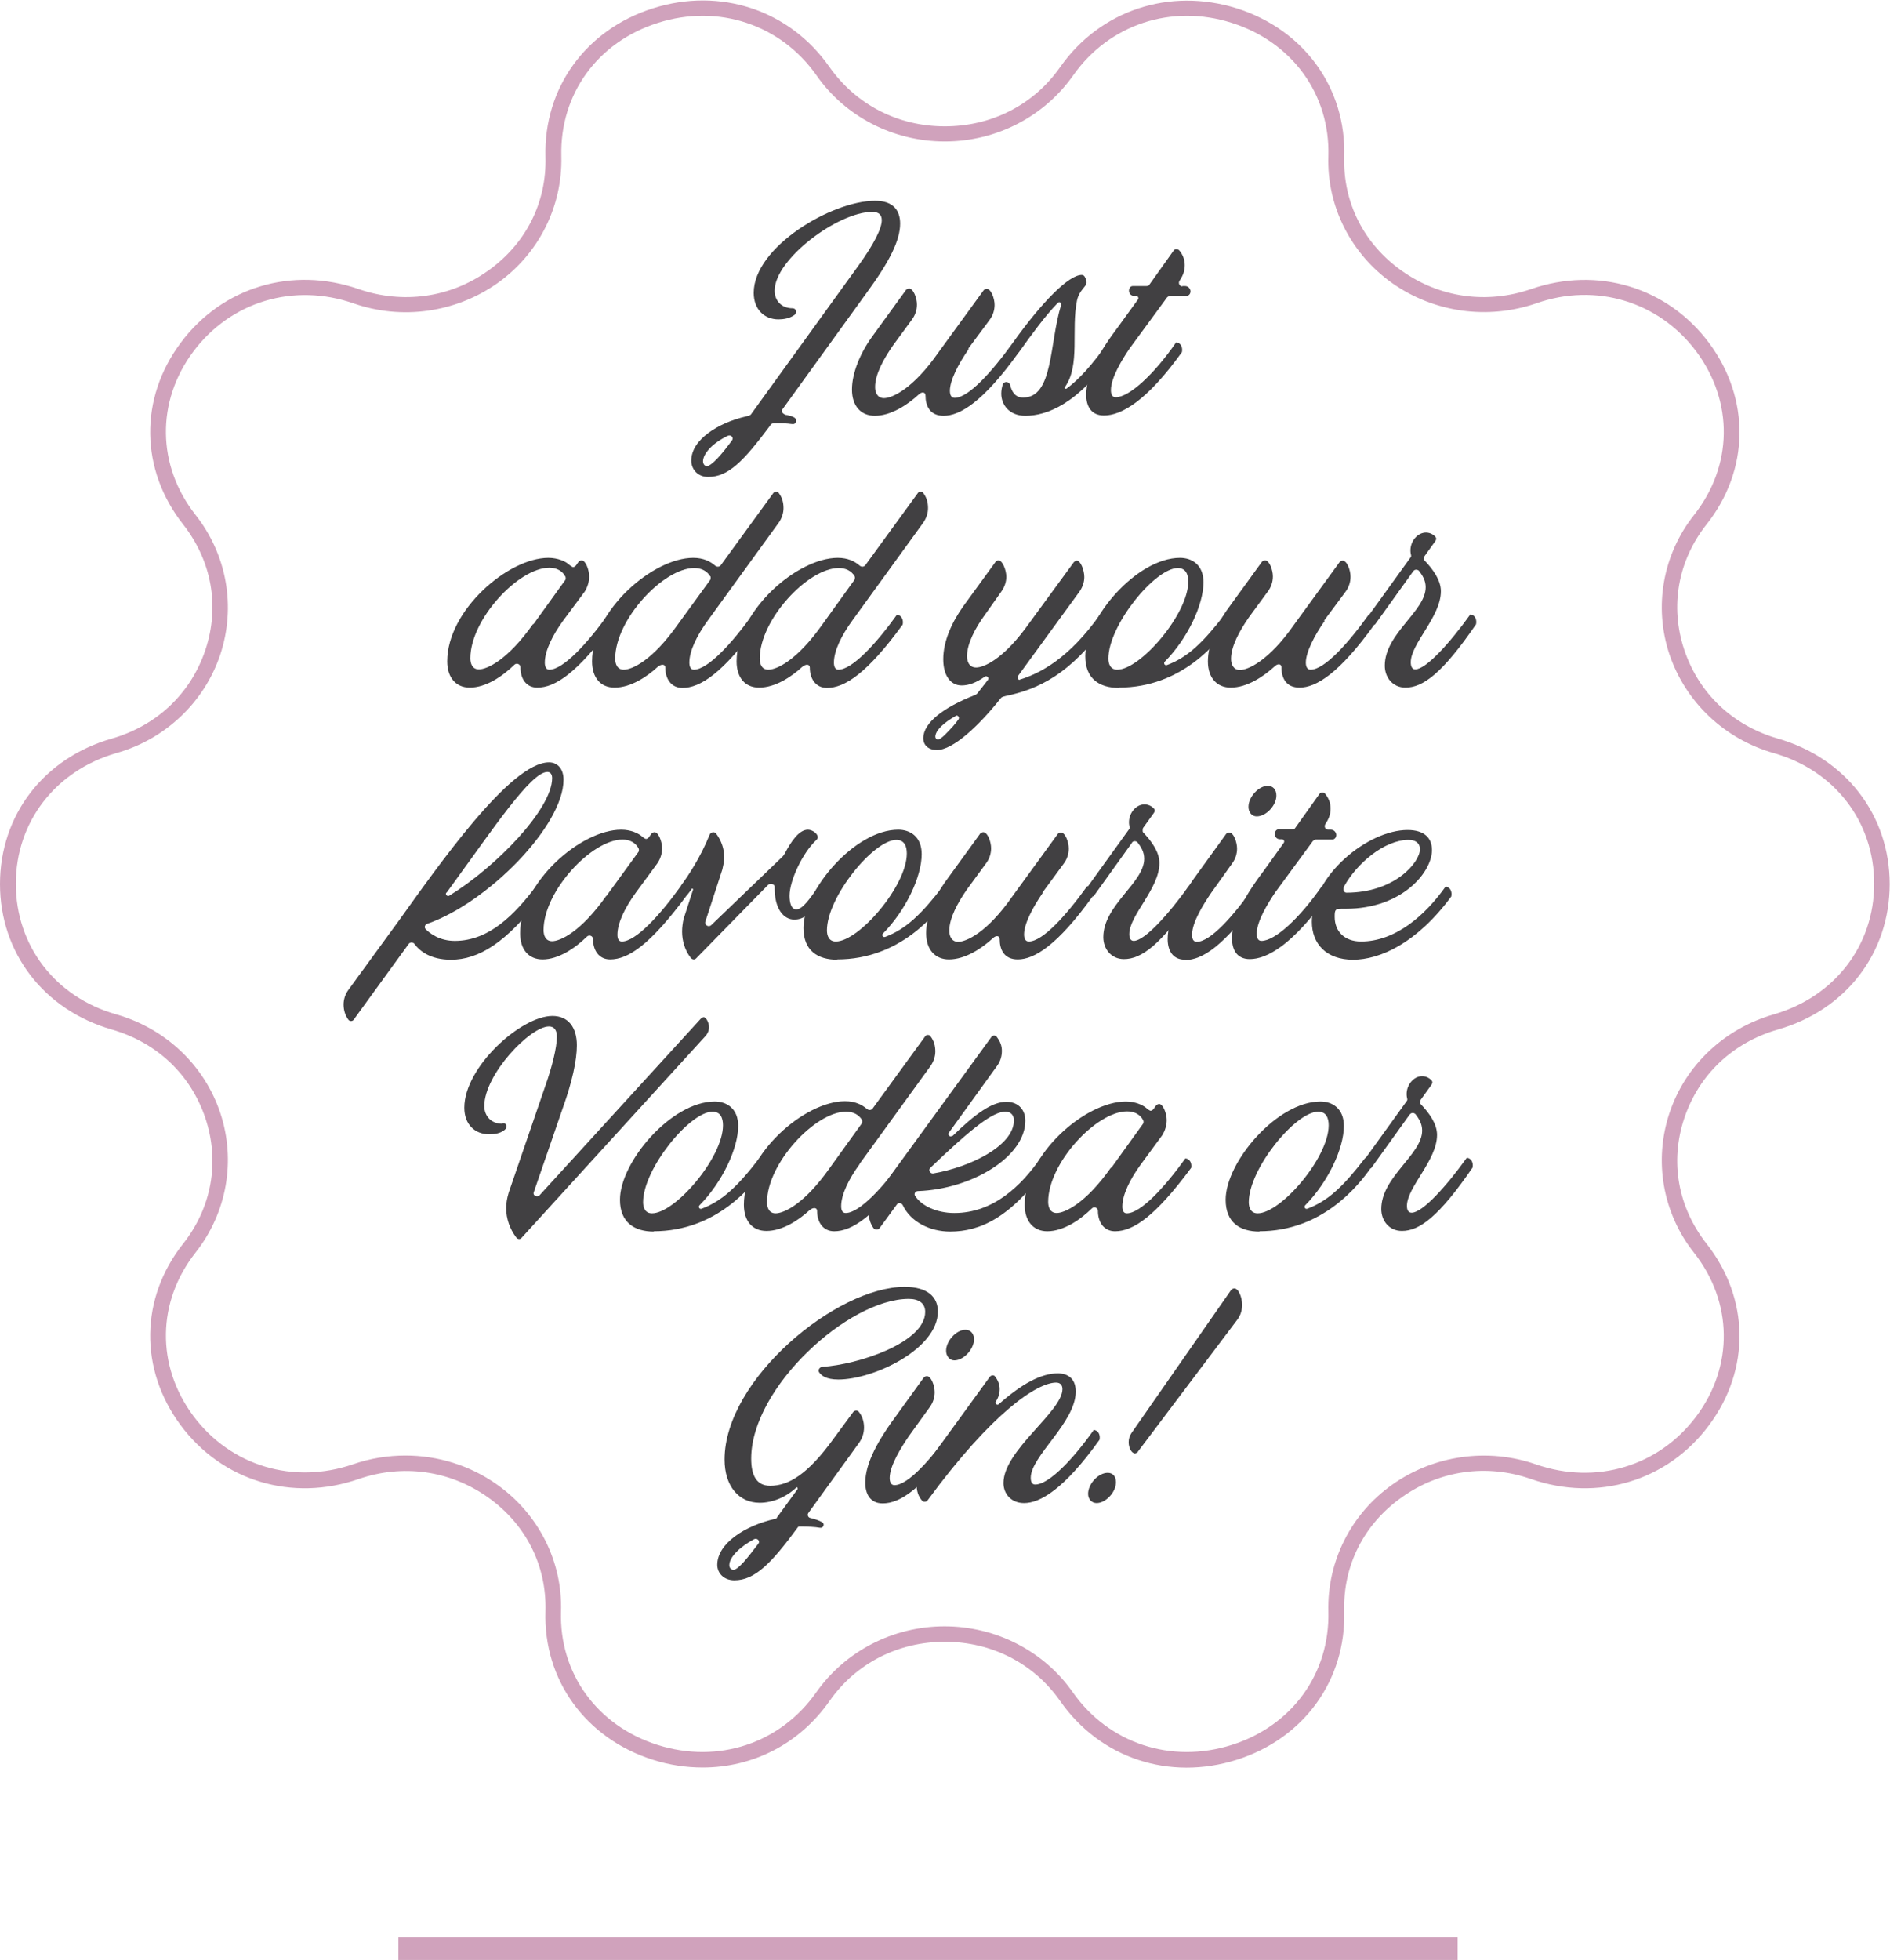 <svg xmlns="http://www.w3.org/2000/svg" fill="none" viewBox="0 0 136 141" height="141" width="136">
<g clip-path="url(#clip0_1_1284)" id="Frame">
<g id="ARTWORK">
<g id="Group">
<path fill="#414042" d="M56.584 29.844C57.155 29.978 57.291 30.067 57.291 30.289C57.291 30.4 57.2 30.511 57.063 30.511C56.881 30.511 56.721 30.444 55.946 30.444C55.581 30.444 55.512 30.444 55.398 30.644C53.483 33.2 52.411 34.311 50.951 34.311C50.198 34.311 49.742 33.755 49.742 33.133C49.742 31.644 51.658 30.422 53.688 29.955C53.984 29.889 54.03 29.844 54.076 29.755L61.739 19.155C62.925 17.511 63.449 16.422 63.449 15.844C63.449 15.444 63.221 15.244 62.765 15.244C60.302 15.244 55.74 18.644 55.74 20.911C55.74 21.622 56.219 22.178 57.041 22.178C57.291 22.178 57.383 22.511 57.155 22.667C56.812 22.911 56.379 22.978 56.014 22.978C55.011 22.978 54.235 22.267 54.235 21.067C54.235 17.778 59.846 14.444 62.97 14.444C64.293 14.444 64.772 15.155 64.772 16.089C64.772 17.289 64.02 18.8 62.377 21.044L56.288 29.467C56.197 29.578 56.288 29.778 56.607 29.867L56.584 29.844ZM52.365 31.355C51.293 31.867 50.586 32.622 50.586 33.2C50.586 33.333 50.677 33.533 50.86 33.533C51.202 33.533 51.977 32.644 52.684 31.667C52.821 31.467 52.57 31.244 52.365 31.355Z" id="Vector"></path>
<path fill="#414042" d="M69.721 25.089C68.945 26.2 68.352 27.378 68.352 28.111C68.352 28.4 68.443 28.622 68.694 28.622C69.698 28.622 71.408 26.711 72.891 24.644C73.233 24.689 73.37 25.022 73.301 25.355C70.747 28.911 69.082 29.911 67.896 29.911C66.915 29.911 66.596 29.2 66.596 28.444C66.596 28.222 66.368 28.155 66.14 28.355C65.296 29.133 64.11 29.911 62.947 29.911C61.966 29.911 61.305 29.222 61.305 28.022C61.305 26.822 61.92 25.355 62.787 24.178L65.205 20.844C65.205 20.844 65.319 20.755 65.41 20.755C65.729 20.755 65.98 21.444 65.98 21.911C65.98 22.289 65.866 22.666 65.615 23L64.247 24.866C63.585 25.822 62.97 26.933 62.97 27.844C62.97 28.222 63.129 28.644 63.608 28.644C64.178 28.644 65.684 28 67.508 25.378L70.793 20.866C70.793 20.866 70.907 20.778 70.998 20.778C71.317 20.778 71.568 21.466 71.568 21.933C71.568 22.311 71.454 22.689 71.203 23.022L69.652 25.111L69.721 25.089Z" id="Vector_2"></path>
<path fill="#414042" d="M73.301 25.356C72.982 25.311 72.845 25 72.891 24.645C74.989 21.711 76.905 19.778 77.84 19.778C77.954 19.778 78.022 19.845 78.068 19.933C78.159 20.089 78.182 20.222 78.182 20.333C78.182 20.622 77.657 20.867 77.498 21.622C77.064 23.756 77.749 26.267 76.631 27.845C76.563 27.933 76.677 28 76.745 27.956C77.635 27.311 78.57 26.267 79.733 24.645C80.075 24.689 80.212 25.022 80.144 25.356C77.566 29.111 75.285 29.911 73.78 29.911C72.617 29.911 72.047 29.111 72.047 28.311C72.047 28.089 72.093 27.845 72.161 27.645C72.275 27.4 72.617 27.445 72.686 27.689C72.799 28.178 73.05 28.6 73.621 28.6C75.81 28.6 75.491 24.733 76.358 21.933C76.403 21.778 76.221 21.667 76.107 21.8C75.217 22.711 74.214 24.089 73.324 25.333L73.301 25.356Z" id="Vector_3"></path>
<path fill="#414042" d="M85.094 20.578H85.276C85.504 20.578 85.664 20.778 85.664 20.955C85.664 21.178 85.504 21.289 85.367 21.289H84.181C84.181 21.289 84.022 21.333 83.976 21.4L81.285 25.067C80.76 25.844 79.939 27.155 79.939 28.067C79.939 28.4 80.053 28.578 80.281 28.578C81.262 28.578 83.041 26.933 84.637 24.622C84.98 24.666 85.116 25 85.048 25.333C82.493 28.889 80.669 29.889 79.437 29.889C78.502 29.889 78.16 29.2 78.16 28.4C78.16 26.978 79.095 25.311 80.509 23.444L81.878 21.555C81.969 21.444 81.878 21.289 81.764 21.289H81.627C81.376 21.289 81.239 21.111 81.239 20.911C81.239 20.755 81.33 20.578 81.513 20.578H82.493C82.493 20.578 82.653 20.578 82.699 20.489L84.455 18.022C84.569 17.866 84.797 17.933 84.865 18.022C85.139 18.355 85.253 18.711 85.253 19.089C85.253 19.489 85.116 19.844 84.888 20.178C84.751 20.378 84.888 20.6 85.071 20.6L85.094 20.578Z" id="Vector_4"></path>
<path fill="#414042" d="M44.131 44.911C41.531 48.422 39.957 49.467 38.657 49.467C37.859 49.467 37.448 48.822 37.448 48C37.448 47.778 37.175 47.667 37.015 47.822C36.148 48.667 34.962 49.467 33.799 49.467C32.818 49.467 32.18 48.755 32.18 47.578C32.18 43.911 36.559 40.133 39.455 40.133C40.162 40.133 40.687 40.4 40.869 40.556C41.052 40.711 41.189 40.8 41.234 40.8C41.325 40.8 41.394 40.733 41.44 40.689L41.645 40.4C41.645 40.4 41.759 40.311 41.85 40.311C42.147 40.311 42.397 41.022 42.397 41.467C42.397 41.844 42.283 42.222 42.078 42.556L40.527 44.644C39.752 45.711 39.204 46.822 39.204 47.667C39.204 47.956 39.296 48.178 39.524 48.178C40.527 48.178 42.261 46.289 43.743 44.222C44.085 44.267 44.222 44.6 44.154 44.933L44.131 44.911ZM38.383 44.911L40.687 41.711C40.687 41.711 40.732 41.578 40.687 41.489C40.459 41.044 40.025 40.844 39.524 40.844C37.311 40.844 33.845 44.556 33.845 47.355C33.845 47.733 33.981 48.156 34.46 48.156C35.031 48.156 36.513 47.511 38.361 44.889L38.383 44.911Z" id="Vector_5"></path>
<path fill="#414042" d="M50.928 44.645C50.153 45.711 49.605 46.822 49.605 47.667C49.605 47.956 49.697 48.178 49.925 48.178C50.928 48.178 52.661 46.289 54.144 44.222C54.486 44.267 54.623 44.6 54.554 44.933C52 48.444 50.381 49.489 49.104 49.489C48.305 49.489 47.872 48.844 47.872 48.022C47.872 47.8 47.621 47.733 47.325 47.978C46.549 48.689 45.386 49.467 44.223 49.467C43.219 49.467 42.603 48.756 42.603 47.578C42.603 43.911 46.983 40.133 49.879 40.133C50.632 40.133 51.111 40.4 51.43 40.667C51.59 40.822 51.772 40.778 51.863 40.667L55.649 35.467C55.763 35.333 55.946 35.333 56.037 35.467C56.288 35.8 56.379 36.156 56.379 36.556C56.379 36.911 56.265 37.267 56.037 37.6L50.928 44.645ZM51.111 41.467C50.86 41.067 50.472 40.867 49.947 40.867C47.735 40.867 44.268 44.578 44.268 47.378C44.268 47.756 44.405 48.178 44.884 48.178C45.477 48.178 46.937 47.533 48.784 44.911L51.111 41.711C51.111 41.711 51.179 41.556 51.111 41.444V41.467Z" id="Vector_6"></path>
<path fill="#414042" d="M61.329 44.645C60.553 45.711 60.006 46.822 60.006 47.667C60.006 47.956 60.097 48.178 60.325 48.178C61.329 48.178 63.062 46.289 64.544 44.222C64.886 44.267 65.023 44.6 64.955 44.933C62.401 48.444 60.781 49.489 59.504 49.489C58.706 49.489 58.272 48.844 58.272 48.022C58.272 47.8 58.022 47.733 57.725 47.978C56.95 48.689 55.786 49.467 54.623 49.467C53.62 49.467 53.004 48.756 53.004 47.578C53.004 43.911 57.383 40.133 60.279 40.133C61.032 40.133 61.511 40.4 61.83 40.667C61.99 40.822 62.172 40.778 62.264 40.667L66.05 35.467C66.141 35.333 66.346 35.333 66.437 35.467C66.688 35.8 66.779 36.156 66.779 36.556C66.779 36.911 66.665 37.267 66.437 37.6L61.329 44.645ZM61.511 41.467C61.26 41.067 60.872 40.867 60.348 40.867C58.136 40.867 54.669 44.578 54.669 47.378C54.669 47.756 54.806 48.178 55.285 48.178C55.878 48.178 57.337 47.533 59.185 44.911L61.488 41.711C61.488 41.711 61.557 41.556 61.488 41.444L61.511 41.467Z" id="Vector_7"></path>
<path fill="#414042" d="M73.325 48.911C74.876 48.444 76.952 47.333 79.164 44.2C79.506 44.244 79.643 44.578 79.575 44.911C77.02 48.556 74.625 49.6 72.39 50.067C72.117 50.133 72.071 50.156 72.002 50.244C70.452 52.2 68.581 53.956 67.418 53.956C66.825 53.956 66.438 53.622 66.438 53.111C66.438 52 67.897 50.889 70.109 50.022C70.224 49.978 70.292 49.933 70.36 49.844L71.09 48.911C71.204 48.755 71.022 48.6 70.885 48.667C70.246 49.111 69.722 49.311 69.197 49.311C68.399 49.311 67.874 48.6 67.874 47.422C67.874 46.133 68.49 44.755 69.357 43.556L71.638 40.422C71.638 40.422 71.752 40.311 71.843 40.311C72.139 40.311 72.413 41.022 72.413 41.489C72.413 41.844 72.299 42.2 72.071 42.533L70.862 44.244C70.178 45.178 69.585 46.311 69.585 47.2C69.585 47.578 69.722 48.022 70.246 48.022C70.771 48.022 72.094 47.467 73.759 45.244L77.271 40.444C77.271 40.444 77.385 40.333 77.476 40.333C77.773 40.333 78.024 41.044 78.024 41.511C78.024 41.867 77.91 42.222 77.681 42.556L73.211 48.689C73.211 48.689 73.257 48.956 73.394 48.911H73.325ZM68.764 51.511C67.897 52 67.304 52.556 67.304 53C67.304 53.111 67.395 53.2 67.487 53.2C67.715 53.2 68.171 52.689 68.581 52.244C68.718 52.089 68.855 51.911 68.969 51.755C69.083 51.6 68.901 51.422 68.764 51.489V51.511Z" id="Vector_8"></path>
<path fill="#414042" d="M80.532 49.489C79.095 49.489 78.092 48.822 78.092 47.2C78.092 44.489 81.787 40.133 84.911 40.133C85.778 40.133 86.599 40.644 86.599 41.889C86.599 43.511 85.459 45.933 83.816 47.6C83.702 47.711 83.816 47.911 83.976 47.844C85.459 47.289 86.576 46.222 88.127 44.2C88.469 44.244 88.606 44.578 88.537 44.911C87.625 46.2 85.048 49.467 80.509 49.467L80.532 49.489ZM79.757 47.378C79.757 47.755 79.894 48.178 80.395 48.178C82.06 48.178 85.504 44.178 85.504 41.844C85.504 41.311 85.322 40.867 84.751 40.867C83.109 40.867 79.757 44.978 79.757 47.378Z" id="Vector_9"></path>
<path fill="#414042" d="M95.334 44.644C94.558 45.755 93.965 46.933 93.965 47.667C93.965 47.956 94.057 48.178 94.308 48.178C95.311 48.178 97.022 46.267 98.504 44.2C98.846 44.244 98.983 44.578 98.915 44.911C96.36 48.467 94.695 49.467 93.509 49.467C92.529 49.467 92.209 48.755 92.209 48C92.209 47.778 91.981 47.711 91.753 47.911C90.909 48.689 89.723 49.467 88.56 49.467C87.579 49.467 86.918 48.778 86.918 47.578C86.918 46.378 87.534 44.911 88.4 43.733L90.818 40.4C90.818 40.4 90.932 40.311 91.023 40.311C91.343 40.311 91.594 41 91.594 41.467C91.594 41.844 91.479 42.222 91.228 42.556L89.86 44.422C89.199 45.378 88.583 46.489 88.583 47.4C88.583 47.778 88.743 48.2 89.222 48.2C89.792 48.2 91.297 47.556 93.122 44.933L96.406 40.422C96.406 40.422 96.52 40.333 96.611 40.333C96.93 40.333 97.181 41.022 97.181 41.489C97.181 41.867 97.067 42.244 96.816 42.578L95.265 44.667L95.334 44.644Z" id="Vector_10"></path>
<path fill="#414042" d="M101.698 41.089L98.939 44.933C98.619 44.889 98.483 44.578 98.528 44.222L101.493 40.111C101.607 39.978 101.493 39.933 101.493 39.6C101.493 38.911 102.018 38.311 102.611 38.311C102.907 38.311 103.158 38.467 103.295 38.622C103.363 38.711 103.363 38.8 103.295 38.911L102.497 40.022C102.497 40.022 102.451 40.222 102.497 40.311C103.112 40.956 103.683 41.733 103.683 42.533C103.683 44.378 101.516 46.289 101.516 47.644C101.516 47.933 101.607 48.156 101.835 48.156C102.611 48.156 104.321 46.267 105.804 44.2C106.146 44.244 106.283 44.578 106.214 44.911C103.774 48.467 102.383 49.467 101.128 49.467C100.216 49.467 99.646 48.733 99.646 47.889C99.646 45.578 102.588 43.978 102.588 42.244C102.588 41.755 102.36 41.4 102.109 41.067C101.995 40.956 101.812 40.956 101.721 41.067L101.698 41.089Z" id="Vector_11"></path>
<path fill="#414042" d="M38.977 64.466C36.446 67.844 34.416 69.044 32.454 69.044C30.972 69.044 30.196 68.422 29.809 67.889C29.718 67.778 29.512 67.778 29.421 67.889L25.453 73.355C25.361 73.489 25.156 73.489 25.065 73.355C24.837 73.044 24.723 72.666 24.723 72.266C24.723 71.911 24.837 71.533 25.065 71.222L28.645 66.311C31.519 62.311 36.719 54.844 39.502 54.844C40.14 54.844 40.551 55.333 40.551 56.089C40.551 59.422 35.054 64.978 30.721 66.466C30.561 66.533 30.516 66.733 30.63 66.844C30.949 67.178 31.656 67.689 32.728 67.689C35.191 67.689 37.039 65.8 38.59 63.733C38.932 63.778 39.069 64.111 39 64.444L38.977 64.466ZM32.112 64.222C32.021 64.355 32.181 64.511 32.318 64.444C35.716 62.355 39.73 58.2 39.73 55.978C39.73 55.666 39.57 55.533 39.388 55.533C38.202 55.533 35.442 59.689 32.568 63.622L32.135 64.222H32.112Z" id="Vector_12"></path>
<path fill="#414042" d="M49.377 64.467C46.777 67.978 45.203 69.022 43.903 69.022C43.105 69.022 42.672 68.378 42.672 67.556C42.672 67.333 42.398 67.222 42.238 67.378C41.371 68.222 40.185 69.022 39.045 69.022C38.042 69.022 37.426 68.311 37.426 67.133C37.426 63.467 41.805 59.689 44.701 59.689C45.408 59.689 45.91 59.956 46.115 60.111C46.298 60.267 46.435 60.356 46.48 60.356C46.572 60.356 46.64 60.289 46.685 60.245L46.891 59.956C46.891 59.956 47.005 59.867 47.096 59.867C47.393 59.867 47.644 60.578 47.644 61.022C47.644 61.4 47.529 61.778 47.301 62.111L45.75 64.222C44.975 65.289 44.428 66.4 44.428 67.245C44.428 67.533 44.519 67.733 44.747 67.733C45.751 67.733 47.484 65.844 48.966 63.778C49.308 63.822 49.445 64.156 49.377 64.489V64.467ZM43.629 64.467L45.956 61.267C45.956 61.267 46.001 61.133 45.956 61.044C45.728 60.6 45.294 60.4 44.792 60.4C42.58 60.4 39.114 64.111 39.114 66.911C39.114 67.289 39.25 67.711 39.729 67.711C40.3 67.711 41.782 67.067 43.629 64.445V64.467Z" id="Vector_13"></path>
<path fill="#414042" d="M48.967 63.756C49.514 63.022 50.404 61.689 51.065 60.044C51.156 59.844 51.407 59.822 51.521 59.956C51.909 60.467 52.114 61.067 52.114 61.689C52.114 61.978 52.046 62.245 51.977 62.556L50.746 66.333C50.7 66.556 50.997 66.733 51.179 66.556L56.288 61.645C56.288 61.645 56.402 61.533 56.47 61.4C56.927 60.533 57.497 59.689 58.135 59.689C58.455 59.689 58.842 59.978 58.842 60.222C58.842 60.289 58.842 60.333 58.728 60.444C57.748 61.356 56.812 63.356 56.812 64.445C56.812 64.911 56.927 65.422 57.291 65.422C57.748 65.422 58.227 64.711 58.934 63.733C59.276 63.778 59.413 64.111 59.344 64.445C58.249 65.978 57.634 66.156 57.155 66.156C56.379 66.156 55.741 65.378 55.741 63.911V63.844C55.786 63.622 55.467 63.511 55.284 63.645L50.084 68.956C49.97 69.067 49.788 69.044 49.674 68.867C49.286 68.356 49.081 67.689 49.081 67.022C49.081 66.711 49.126 66.378 49.195 66.089L49.879 63.978C49.879 63.978 49.811 63.889 49.788 63.933C49.742 64.022 49.469 64.356 49.4 64.445C49.058 64.4 48.921 64.067 48.99 63.733L48.967 63.756Z" id="Vector_14"></path>
<path fill="#414042" d="M60.257 69.044C58.82 69.044 57.816 68.378 57.816 66.756C57.816 64.044 61.511 59.689 64.636 59.689C65.502 59.689 66.323 60.2 66.323 61.444C66.323 63.067 65.183 65.489 63.541 67.156C63.427 67.267 63.541 67.467 63.701 67.4C65.183 66.844 66.301 65.778 67.852 63.756C68.194 63.8 68.331 64.133 68.262 64.467C67.35 65.756 64.773 69.022 60.234 69.022L60.257 69.044ZM59.504 66.933C59.504 67.311 59.641 67.733 60.143 67.733C61.808 67.733 65.252 63.733 65.252 61.4C65.252 60.867 65.069 60.422 64.499 60.422C62.857 60.422 59.504 64.533 59.504 66.933Z" id="Vector_15"></path>
<path fill="#414042" d="M75.058 64.2C74.283 65.311 73.69 66.489 73.69 67.222C73.69 67.511 73.781 67.733 74.032 67.733C75.036 67.733 76.746 65.822 78.229 63.756C78.571 63.8 78.708 64.133 78.639 64.467C76.085 68.022 74.42 69.022 73.234 69.022C72.253 69.022 71.934 68.311 71.934 67.556C71.934 67.333 71.706 67.267 71.478 67.467C70.634 68.245 69.448 69.022 68.285 69.022C67.304 69.022 66.643 68.333 66.643 67.133C66.643 65.933 67.258 64.467 68.125 63.289L70.543 59.956C70.543 59.956 70.657 59.867 70.748 59.867C71.067 59.867 71.318 60.556 71.318 61.022C71.318 61.4 71.204 61.778 70.953 62.111L69.585 63.978C68.923 64.933 68.308 66.044 68.308 66.956C68.308 67.333 68.467 67.756 68.946 67.756C69.516 67.756 71.022 67.111 72.846 64.489L76.13 59.978C76.13 59.978 76.245 59.889 76.336 59.889C76.655 59.889 76.906 60.578 76.906 61.044C76.906 61.422 76.792 61.8 76.541 62.133L74.99 64.245L75.058 64.2Z" id="Vector_16"></path>
<path fill="#414042" d="M81.444 60.645L78.685 64.489C78.365 64.445 78.229 64.133 78.274 63.778L81.239 59.667C81.353 59.533 81.239 59.489 81.239 59.156C81.239 58.467 81.764 57.867 82.357 57.867C82.653 57.867 82.904 58.022 83.041 58.178C83.109 58.267 83.109 58.356 83.041 58.467L82.243 59.578C82.243 59.578 82.197 59.778 82.243 59.867C82.859 60.511 83.429 61.289 83.429 62.089C83.429 63.933 81.262 65.844 81.262 67.2C81.262 67.489 81.353 67.689 81.581 67.689C82.357 67.689 84.067 65.8 85.55 63.733C85.892 63.778 86.029 64.111 85.96 64.445C83.52 68 82.129 69 80.874 69C79.962 69 79.392 68.267 79.392 67.422C79.392 65.111 82.334 63.511 82.334 61.778C82.334 61.289 82.106 60.933 81.855 60.6C81.741 60.489 81.558 60.489 81.467 60.6L81.444 60.645Z" id="Vector_17"></path>
<path fill="#414042" d="M85.276 69.044C84.364 69.044 84.022 68.355 84.022 67.555C84.022 66.133 84.957 64.466 86.348 62.6L88.241 59.978C88.241 59.978 88.355 59.889 88.446 59.889C88.765 59.889 89.016 60.578 89.016 61.044C89.016 61.422 88.902 61.8 88.651 62.133L87.146 64.244C86.621 65.022 85.778 66.333 85.778 67.244C85.778 67.555 85.869 67.755 86.12 67.755C87.1 67.755 88.765 65.889 90.225 63.8C90.567 63.844 90.704 64.178 90.636 64.511C88.081 68.067 86.507 69.067 85.276 69.067V69.044ZM91.844 57.244C91.844 57.933 91.115 58.733 90.43 58.733C90.088 58.733 89.837 58.444 89.837 58.044C89.837 57.333 90.567 56.533 91.229 56.533C91.594 56.533 91.844 56.8 91.844 57.222V57.244Z" id="Vector_18"></path>
<path fill="#414042" d="M95.586 59.689H95.768C95.996 59.689 96.156 59.889 96.156 60.066C96.156 60.289 95.996 60.4 95.859 60.4H94.674C94.674 60.4 94.514 60.444 94.468 60.511L91.777 64.178C91.252 64.955 90.431 66.266 90.431 67.178C90.431 67.511 90.545 67.689 90.773 67.689C91.754 67.689 93.533 66.044 95.13 63.733C95.472 63.778 95.609 64.111 95.54 64.444C92.986 68 91.161 69 89.93 69C88.995 69 88.652 68.311 88.652 67.511C88.652 66.089 89.587 64.422 91.001 62.555L92.37 60.644C92.461 60.533 92.37 60.378 92.256 60.378H92.119C91.868 60.378 91.731 60.2 91.731 60C91.731 59.844 91.823 59.666 92.005 59.666H92.986C92.986 59.666 93.145 59.666 93.191 59.578L94.947 57.111C95.061 56.955 95.289 57 95.358 57.111C95.631 57.444 95.745 57.8 95.745 58.178C95.745 58.578 95.609 58.933 95.38 59.267C95.244 59.467 95.38 59.689 95.563 59.689H95.586Z" id="Vector_19"></path>
<path fill="#414042" d="M97.363 69.044C95.425 69.044 94.398 67.889 94.398 66.311C94.398 62.978 98.435 59.711 101.286 59.711C102.495 59.711 103.042 60.289 103.042 61.155C103.042 62.733 100.899 65.378 96.839 65.378C96.291 65.378 96.223 65.378 96.132 65.466C96.041 65.555 96.041 65.711 96.041 65.978C96.041 66.978 96.725 67.733 97.934 67.733C100.42 67.733 102.563 65.844 104.023 63.778C104.365 63.822 104.502 64.155 104.434 64.489C101.948 67.867 99.279 69.044 97.363 69.044ZM96.725 63.755C96.588 64.022 96.725 64.222 96.884 64.222C100.351 64.222 102.176 62.044 102.176 61.089C102.176 60.666 101.879 60.422 101.355 60.422C99.621 60.422 97.637 62.111 96.725 63.755Z" id="Vector_20"></path>
<path fill="#414042" d="M36.195 80.8C36.468 80.8 36.537 81.111 36.309 81.289C35.989 81.555 35.556 81.6 35.191 81.6C34.188 81.6 33.412 80.911 33.412 79.689C33.412 76.755 37.495 73.089 39.752 73.089C40.893 73.089 41.509 73.911 41.509 75.2C41.509 76.289 41.167 77.844 40.505 79.689L38.407 85.778C38.316 86 38.658 86.178 38.817 86L50.426 73.289C50.426 73.289 50.563 73.178 50.632 73.178C50.814 73.178 51.019 73.578 51.019 73.889C51.019 74.133 50.928 74.356 50.746 74.555L37.517 89.067C37.426 89.178 37.221 89.156 37.13 89C36.696 88.422 36.423 87.689 36.423 86.911C36.423 86.555 36.491 86.178 36.605 85.8L39.251 78.089C39.707 76.8 40.072 75.378 40.072 74.578C40.072 74.067 39.844 73.844 39.502 73.844C38.156 73.844 34.849 77.289 34.849 79.578C34.849 80.289 35.351 80.844 36.126 80.844L36.195 80.8Z" id="Vector_21"></path>
<path fill="#414042" d="M47.052 88.6C45.638 88.6 44.611 87.933 44.611 86.311C44.611 83.6 48.306 79.244 51.431 79.244C52.297 79.244 53.118 79.755 53.118 81C53.118 82.622 51.978 85.044 50.336 86.711C50.222 86.822 50.336 87.022 50.496 86.955C51.978 86.4 53.096 85.333 54.647 83.311C54.989 83.355 55.126 83.689 55.057 84.022C54.145 85.311 51.568 88.578 47.029 88.578L47.052 88.6ZM46.276 86.489C46.276 86.866 46.413 87.289 46.915 87.289C48.58 87.289 52.024 83.289 52.024 80.955C52.024 80.422 51.841 79.978 51.271 79.978C49.629 79.978 46.276 84.089 46.276 86.489Z" id="Vector_22"></path>
<path fill="#414042" d="M61.852 83.756C61.077 84.822 60.529 85.933 60.529 86.778C60.529 87.067 60.62 87.267 60.849 87.267C61.852 87.267 63.585 85.378 65.068 83.311C65.41 83.356 65.547 83.689 65.478 84.022C62.924 87.533 61.305 88.578 60.027 88.578C59.229 88.578 58.796 87.933 58.796 87.111C58.796 86.889 58.545 86.822 58.248 87.067C57.473 87.778 56.31 88.556 55.147 88.556C54.143 88.556 53.527 87.844 53.527 86.667C53.527 83 57.906 79.222 60.803 79.222C61.556 79.222 62.035 79.489 62.354 79.756C62.513 79.911 62.696 79.867 62.787 79.756L66.573 74.556C66.664 74.422 66.87 74.422 66.961 74.556C67.212 74.889 67.303 75.245 67.303 75.644C67.303 76 67.189 76.356 66.961 76.689L61.852 83.733V83.756ZM62.035 80.578C61.784 80.178 61.396 79.978 60.871 79.978C58.659 79.978 55.192 83.689 55.192 86.489C55.192 86.867 55.329 87.289 55.808 87.289C56.401 87.289 57.861 86.644 59.708 84.022L62.012 80.822C62.012 80.822 62.08 80.667 62.012 80.556L62.035 80.578Z" id="Vector_23"></path>
<path fill="#414042" d="M68.535 81.733C70.2 80.111 71.386 79.267 72.412 79.267C73.324 79.267 73.781 79.889 73.781 80.622C73.781 83.222 69.926 85.556 66.049 85.689C65.866 85.689 65.752 85.889 65.844 86.022C66.277 86.733 67.394 87.267 68.672 87.267C71.477 87.267 73.484 85.311 74.875 83.311C75.217 83.356 75.354 83.689 75.286 84.022C72.731 87.6 70.519 88.6 68.375 88.6C66.915 88.6 65.524 87.911 64.954 86.689C64.863 86.533 64.635 86.511 64.543 86.644C64.11 87.245 63.289 88.356 63.289 88.356C63.198 88.489 62.97 88.489 62.856 88.356C62.628 88.022 62.514 87.667 62.514 87.311C62.514 86.956 62.628 86.6 62.833 86.289L71.34 74.6C71.431 74.467 71.637 74.467 71.728 74.6C71.979 74.933 72.093 75.244 72.093 75.6C72.093 75.956 72.001 76.311 71.773 76.644L68.261 81.511C68.17 81.644 68.375 81.844 68.512 81.711L68.535 81.733ZM66.938 84.022C66.779 84.178 66.938 84.445 67.144 84.422C69.766 83.978 72.959 82.444 72.959 80.6C72.959 80.244 72.754 79.978 72.344 79.978C71.454 79.978 69.972 81.111 66.938 84.022Z" id="Vector_24"></path>
<path fill="#414042" d="M85.71 84.022C83.11 87.533 81.536 88.578 80.236 88.578C79.438 88.578 79.005 87.933 79.005 87.111C79.005 86.889 78.731 86.778 78.572 86.933C77.705 87.778 76.519 88.578 75.356 88.578C74.375 88.578 73.736 87.866 73.736 86.689C73.736 83.022 78.115 79.244 81.012 79.244C81.719 79.244 82.221 79.511 82.426 79.666C82.608 79.822 82.745 79.911 82.791 79.911C82.882 79.911 82.951 79.844 82.996 79.8L83.201 79.511C83.201 79.511 83.315 79.422 83.407 79.422C83.703 79.422 83.954 80.133 83.954 80.578C83.954 80.955 83.84 81.333 83.635 81.666L82.084 83.778C81.308 84.844 80.761 85.955 80.761 86.8C80.761 87.089 80.852 87.289 81.08 87.289C82.084 87.289 83.817 85.4 85.3 83.333C85.642 83.377 85.779 83.711 85.71 84.044V84.022ZM79.963 84.022L82.266 80.822C82.266 80.822 82.312 80.689 82.266 80.6C82.038 80.155 81.605 79.955 81.103 79.955C78.891 79.955 75.424 83.666 75.424 86.466C75.424 86.844 75.561 87.266 76.04 87.266C76.587 87.266 78.093 86.622 79.94 84L79.963 84.022Z" id="Vector_25"></path>
<path fill="#414042" d="M90.636 88.6C89.199 88.6 88.195 87.933 88.195 86.311C88.195 83.6 91.89 79.244 95.015 79.244C95.881 79.244 96.702 79.755 96.702 81C96.702 82.622 95.562 85.044 93.92 86.711C93.806 86.822 93.92 87.022 94.08 86.955C95.562 86.4 96.68 85.333 98.231 83.311C98.573 83.355 98.71 83.689 98.641 84.022C97.729 85.311 95.151 88.578 90.613 88.578L90.636 88.6ZM89.86 86.489C89.86 86.866 89.997 87.289 90.499 87.289C92.164 87.289 95.608 83.289 95.608 80.955C95.608 80.422 95.425 79.978 94.855 79.978C93.213 79.978 89.86 84.089 89.86 86.489Z" id="Vector_26"></path>
<path fill="#414042" d="M101.423 80.2L98.663 84.044C98.344 84 98.207 83.689 98.253 83.333L101.218 79.222C101.332 79.088 101.218 79.044 101.218 78.711C101.218 78.022 101.742 77.422 102.335 77.422C102.632 77.422 102.883 77.577 103.019 77.733C103.088 77.822 103.088 77.911 103.019 78.022L102.221 79.133C102.221 79.133 102.176 79.333 102.221 79.422C102.837 80.066 103.407 80.844 103.407 81.644C103.407 83.489 101.24 85.4 101.24 86.755C101.24 87.044 101.332 87.244 101.583 87.244C102.358 87.244 104.069 85.355 105.551 83.288C105.893 83.333 106.03 83.666 105.962 84C103.521 87.555 102.13 88.555 100.876 88.555C99.963 88.555 99.393 87.822 99.393 86.977C99.393 84.666 102.335 83.066 102.335 81.333C102.335 80.844 102.107 80.489 101.856 80.155C101.742 80.044 101.56 80.044 101.469 80.155L101.423 80.2Z" id="Vector_27"></path>
<path fill="#414042" d="M58.159 108.867C58.068 108.978 58.159 109.178 58.296 109.2C58.638 109.289 58.934 109.378 59.163 109.511C59.368 109.622 59.254 109.955 59.003 109.911C58.638 109.844 58.136 109.822 57.566 109.822C57.475 109.822 57.429 109.822 57.383 109.911C55.49 112.489 54.304 113.689 52.845 113.689C52.069 113.689 51.613 113.155 51.613 112.578C51.613 111.044 53.597 109.755 55.787 109.267C55.855 109.267 55.901 109.222 55.901 109.178L57.406 107.111C57.406 107.111 57.361 106.933 57.315 107C56.54 107.733 55.559 108.111 54.669 108.111C53.141 108.111 52.138 106.889 52.138 105C52.138 99.222 60.189 92.578 65.092 92.578C66.757 92.578 67.487 93.311 67.487 94.355C67.487 97.044 62.88 99.244 60.326 99.244C59.436 99.244 59.094 98.955 58.934 98.711C58.843 98.555 58.98 98.355 59.163 98.333C61.717 98.178 66.575 96.6 66.575 94.378C66.575 93.755 66.119 93.444 65.389 93.444C61.056 93.444 54.054 99.822 54.054 104.933C54.054 106.155 54.441 106.889 55.422 106.889C56.745 106.889 58.136 106.067 60.006 103.467L61.398 101.578C61.512 101.444 61.717 101.444 61.808 101.578C62.059 101.889 62.173 102.289 62.173 102.689C62.173 103.089 62.059 103.444 61.831 103.778L58.136 108.889L58.159 108.867ZM54.259 110.733C53.233 111.289 52.48 112.022 52.48 112.6C52.48 112.755 52.571 112.933 52.776 112.933C53.119 112.933 53.803 112.067 54.578 111.044C54.715 110.867 54.487 110.622 54.259 110.733Z" id="Vector_28"></path>
<path fill="#414042" d="M63.518 108.155C62.606 108.155 62.264 107.467 62.264 106.667C62.264 105.244 63.199 103.578 64.59 101.711L66.483 99.089C66.483 99.089 66.597 99 66.688 99C67.008 99 67.258 99.689 67.258 100.155C67.258 100.533 67.144 100.911 66.894 101.244L65.388 103.333C64.864 104.111 64.02 105.422 64.02 106.333C64.02 106.644 64.134 106.844 64.362 106.844C65.343 106.844 67.008 104.978 68.467 102.889C68.809 102.933 68.946 103.267 68.878 103.6C66.323 107.155 64.75 108.155 63.518 108.155ZM70.087 96.355C70.087 97.044 69.357 97.867 68.672 97.867C68.33 97.867 68.079 97.555 68.079 97.178C68.079 96.466 68.809 95.666 69.471 95.666C69.836 95.666 70.087 95.933 70.087 96.355Z" id="Vector_29"></path>
<path fill="#414042" d="M76.108 98.8C76.793 98.8 77.408 99.133 77.408 100.111C77.408 102.333 74.17 104.755 74.17 106.311C74.17 106.6 74.261 106.8 74.489 106.8C75.492 106.8 77.249 104.933 78.708 102.866C79.05 102.911 79.187 103.244 79.119 103.578C76.564 107.155 74.831 108.133 73.691 108.133C72.756 108.133 72.208 107.466 72.208 106.689C72.208 104.333 76.45 101.555 76.45 99.933C76.45 99.644 76.291 99.466 75.994 99.466C74.649 99.466 71.41 101.578 66.734 107.955C66.643 108.066 66.415 108.066 66.347 107.955C66.073 107.644 65.959 107.244 65.959 106.844C65.959 106.511 66.073 106.133 66.324 105.8L71.228 99.044C71.341 98.911 71.547 98.911 71.615 99.044C71.82 99.311 71.934 99.622 71.934 99.933C71.934 100.244 71.843 100.555 71.661 100.822C71.547 100.955 71.752 101.133 71.866 101.022C73.554 99.533 74.922 98.8 76.131 98.8H76.108Z" id="Vector_30"></path>
<path fill="#414042" d="M80.304 106.645C80.304 107.333 79.574 108.133 78.913 108.133C78.548 108.133 78.297 107.845 78.297 107.467C78.297 106.756 79.027 105.956 79.711 105.956C80.076 105.956 80.304 106.222 80.304 106.622V106.645ZM81.878 104.467C81.878 104.467 81.741 104.556 81.672 104.556C81.421 104.556 81.216 104.156 81.216 103.756C81.216 103.511 81.285 103.289 81.421 103.089L88.606 92.778C88.606 92.778 88.72 92.689 88.811 92.689C89.153 92.689 89.381 93.4 89.381 93.867C89.381 94.222 89.29 94.6 89.039 94.933L81.855 104.467H81.878Z" id="Vector_31"></path>
</g>
</g>
<g id="GOLD FOIL">
<path fill="#D0A2BC" d="M104.89 139.378H28.668V141H104.89V139.378Z" id="Vector_32"></path>
<path fill="#D0A2BC" d="M50.564 127.156C49.378 127.156 48.169 126.978 46.983 126.6C42.148 125.067 39.092 120.867 39.251 115.911C39.343 112.622 37.837 109.644 35.1 107.711C32.364 105.778 28.988 105.311 25.818 106.4C21.028 108.067 15.988 106.556 13 102.533C10.012 98.511 10.081 93.378 13.183 89.467C15.235 86.867 15.828 83.578 14.779 80.444C13.73 77.311 11.29 75 8.051 74.067C3.17 72.667 0 68.555 0 63.6C0 58.644 3.147 54.533 8.051 53.133C11.29 52.2 13.73 49.889 14.779 46.755C15.828 43.622 15.235 40.355 13.183 37.733C10.081 33.8 10.012 28.667 13 24.667C15.988 20.644 21.028 19.133 25.818 20.8C28.988 21.889 32.386 21.422 35.1 19.489C37.837 17.555 39.343 14.578 39.251 11.289C39.114 6.333 42.148 2.133 46.983 0.6C51.818 -0.933 56.813 0.711 59.687 4.822C61.603 7.533 64.613 9.089 67.989 9.089C71.364 9.089 74.397 7.533 76.29 4.822C79.164 0.733 84.159 -0.911 88.994 0.6C93.829 2.133 96.885 6.333 96.726 11.289C96.635 14.578 98.14 17.555 100.877 19.489C103.614 21.422 106.989 21.889 110.159 20.8C114.972 19.133 119.989 20.667 122.977 24.667C125.965 28.689 125.896 33.822 122.795 37.733C120.742 40.333 120.149 43.622 121.198 46.755C122.247 49.889 124.688 52.2 127.926 53.133C132.807 54.533 135.977 58.644 135.977 63.6C135.977 68.555 132.83 72.667 127.926 74.067C124.688 75 122.247 77.311 121.198 80.444C120.149 83.578 120.742 86.844 122.795 89.467C125.896 93.4 125.965 98.533 122.977 102.533C119.989 106.556 114.949 108.067 110.159 106.4C106.989 105.289 103.591 105.778 100.877 107.711C98.14 109.644 96.635 112.622 96.726 115.911C96.863 120.867 93.829 125.067 88.994 126.6C84.136 128.133 79.164 126.489 76.29 122.378C74.397 119.667 71.364 118.111 67.989 118.111C64.613 118.111 61.58 119.667 59.687 122.378C57.52 125.467 54.167 127.156 50.564 127.156ZM29.171 104.711C31.497 104.711 33.823 105.422 35.762 106.8C38.75 108.911 40.483 112.333 40.369 115.933C40.232 120.378 42.969 124.156 47.325 125.533C51.681 126.911 56.152 125.422 58.729 121.756C60.827 118.778 64.271 117 67.966 117C71.661 117 75.127 118.778 77.203 121.756C79.78 125.422 84.273 126.911 88.629 125.533C92.985 124.156 95.7 120.378 95.585 115.933C95.494 112.333 97.205 108.911 100.193 106.8C103.18 104.689 107.058 104.133 110.547 105.356C114.858 106.844 119.373 105.489 122.065 101.889C124.756 98.289 124.688 93.667 121.905 90.133C119.647 87.289 118.986 83.533 120.126 80.089C121.266 76.644 124.072 74 127.63 72.978C132.009 71.711 134.86 68.022 134.86 63.578C134.86 59.133 132.032 55.422 127.63 54.178C124.072 53.156 121.289 50.511 120.126 47.067C118.986 43.644 119.647 39.889 121.905 37.044C124.688 33.511 124.756 28.911 122.065 25.289C119.373 21.689 114.835 20.311 110.547 21.822C107.058 23.022 103.203 22.489 100.193 20.378C97.205 18.267 95.471 14.844 95.585 11.244C95.722 6.8 92.985 3.022 88.629 1.644C84.296 0.267 79.803 1.756 77.226 5.422C75.127 8.4 71.683 10.178 67.989 10.178C64.294 10.178 60.827 8.4 58.752 5.422C56.174 1.756 51.681 0.267 47.348 1.644C42.992 3.022 40.278 6.778 40.392 11.244C40.483 14.844 38.772 18.267 35.785 20.378C32.797 22.489 28.92 23.044 25.43 21.822C21.142 20.333 16.604 21.689 13.912 25.289C11.221 28.889 11.29 33.511 14.072 37.044C16.33 39.911 16.991 43.644 15.851 47.089C14.711 50.511 11.905 53.178 8.37 54.178C3.991 55.444 1.14 59.133 1.14 63.578C1.14 68.022 3.968 71.733 8.37 72.978C11.928 74 14.711 76.644 15.851 80.067C16.991 83.489 16.33 87.244 14.072 90.111C11.29 93.644 11.221 98.244 13.912 101.867C16.604 105.467 21.12 106.822 25.43 105.333C26.662 104.911 27.916 104.711 29.193 104.711H29.171Z" id="Vector_33"></path>
</g>
</g>
<defs>
<clipPath id="clip0_1_1284">
<rect fill="white" height="141" width="136"></rect>
</clipPath>
</defs>
</svg>
